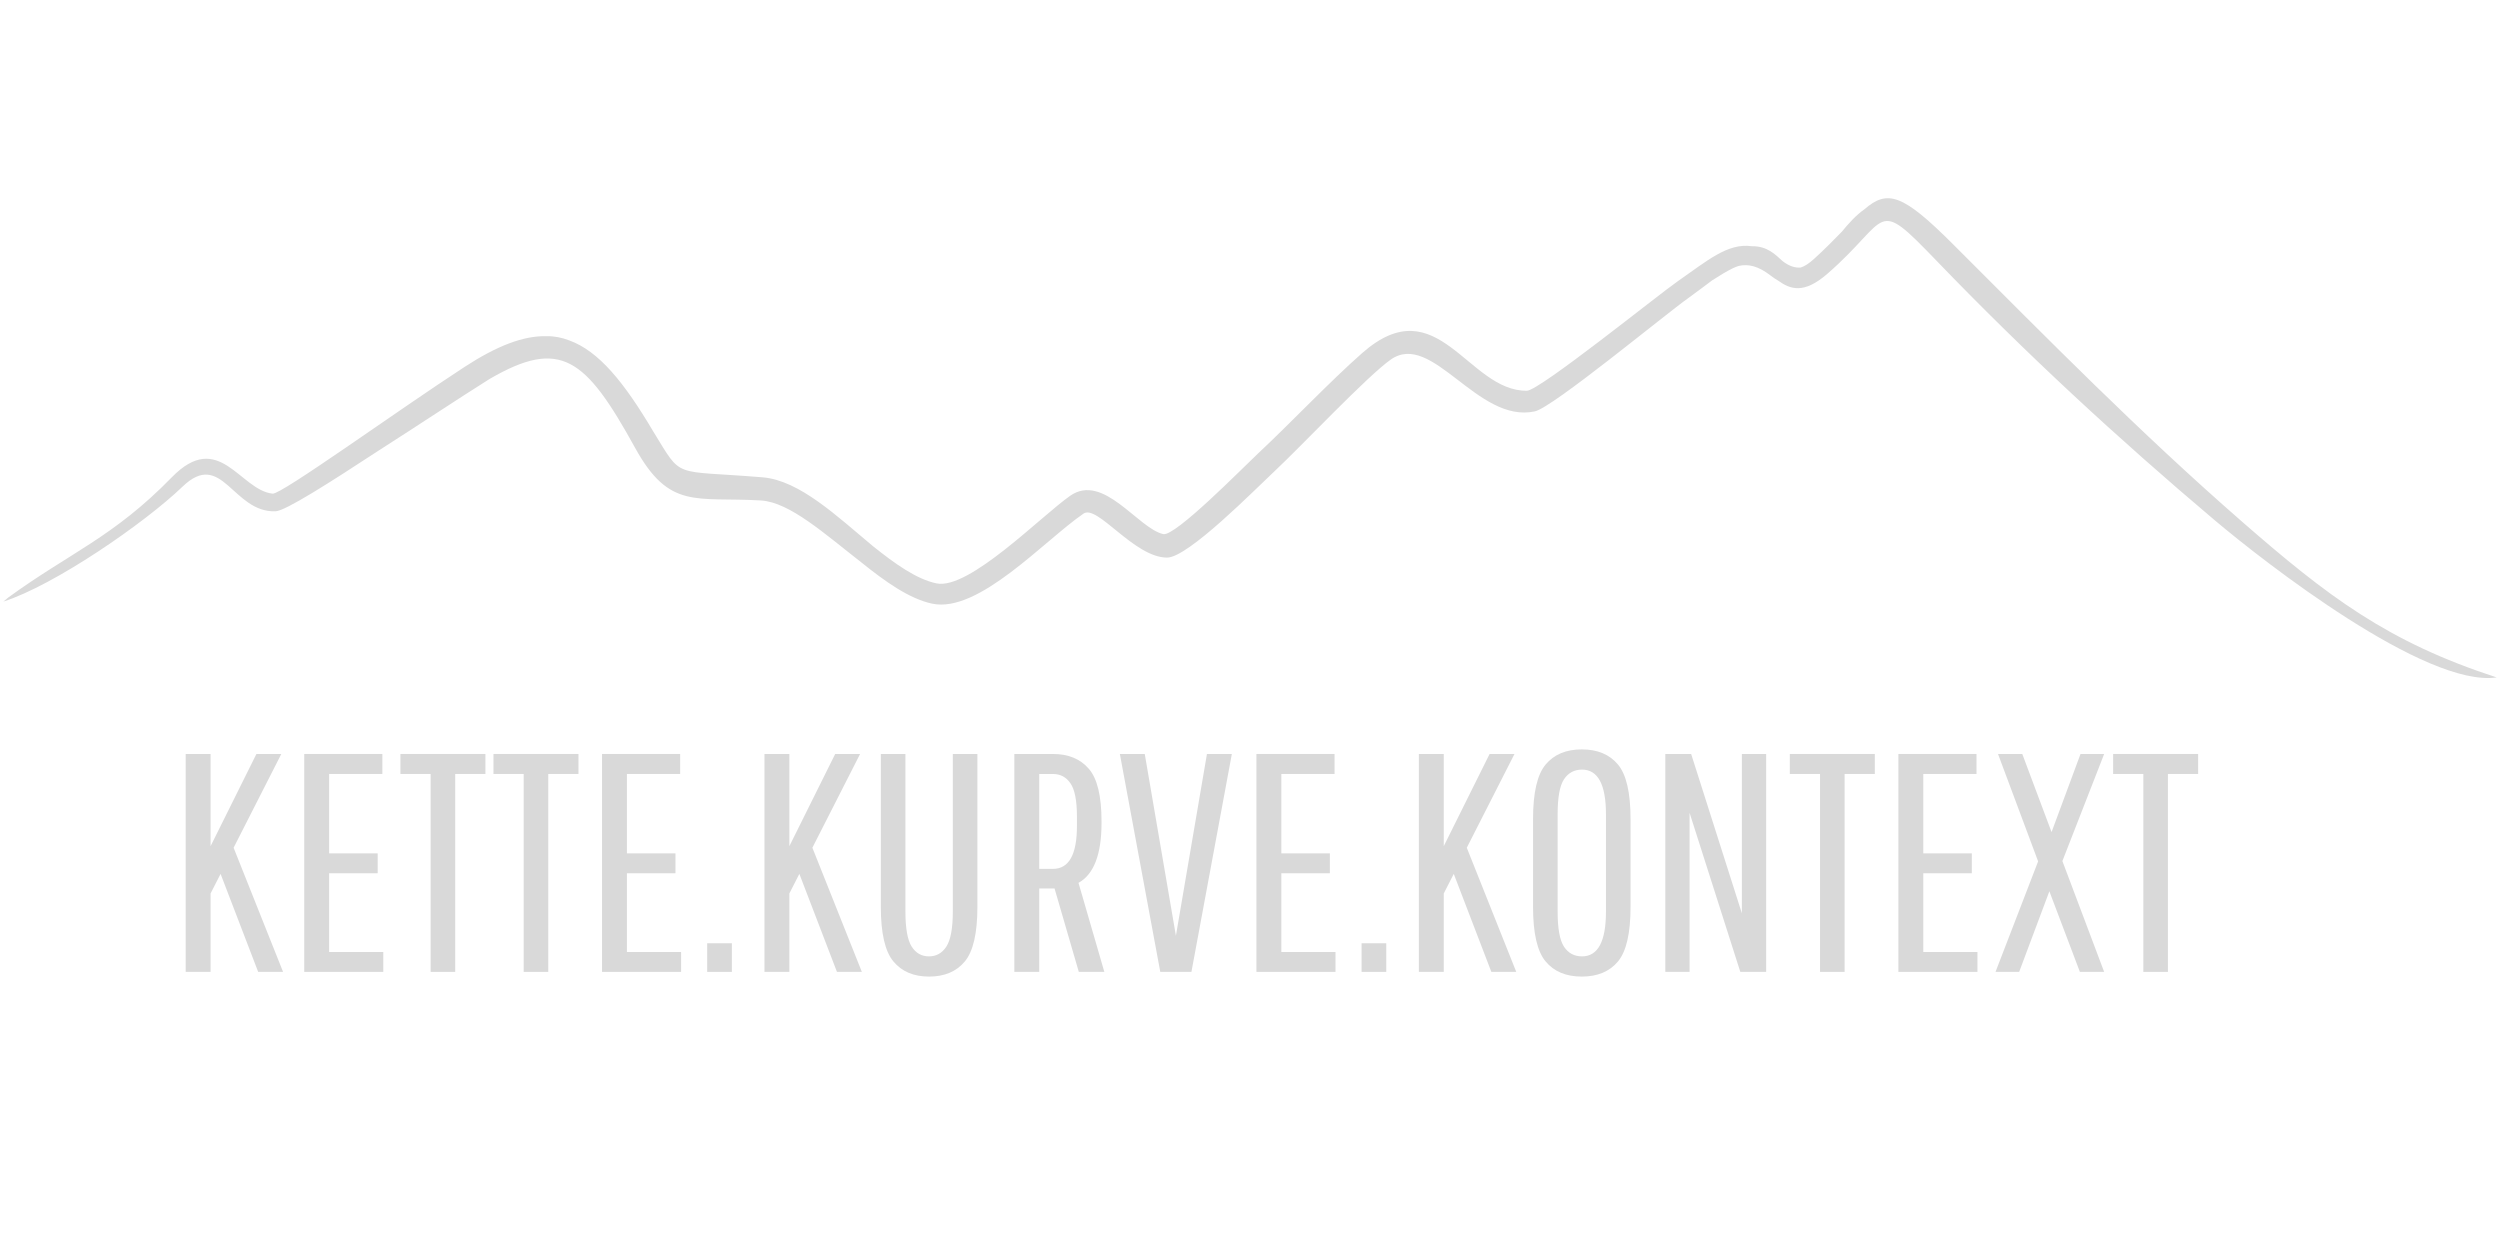 <?xml version="1.0" encoding="utf-8"?>
<svg xmlns="http://www.w3.org/2000/svg" height="250" preserveAspectRatio="xMidYMid meet" version="1.0" viewBox="0 0 375 187.5" width="500" zoomAndPan="magnify">
  <defs>
    <g/>
    <clipPath id="66df6d5ea0">
      <path clip-rule="nonzero" d="M 0.5 29 L 374.5 29 L 374.5 102 L 0.5 102 Z M 0.5 29"/>
    </clipPath>
  </defs>
  <g fill="#d9d9d9" fill-opacity="1">
    <g transform="translate(24.915, 145.785)">
      <g>
        <path d="M 6.672 0 L 2.938 0 L 2.938 -32.688 L 6.672 -32.688 L 6.672 -18.859 L 13.547 -32.688 L 17.281 -32.688 L 10.125 -18.625 L 17.547 0 L 13.812 0 L 8.172 -14.703 L 6.672 -11.766 Z M 6.672 0"/>
      </g>
    </g>
  </g>
  <g fill="#d9d9d9" fill-opacity="1">
    <g transform="translate(42.698, 145.785)">
      <g>
        <path d="M 6.672 -14.797 L 6.672 -2.984 L 14.797 -2.984 L 14.797 0 L 2.938 0 L 2.938 -32.688 L 14.656 -32.688 L 14.656 -29.688 L 6.672 -29.688 L 6.672 -17.781 L 13.953 -17.781 L 13.953 -14.797 Z M 6.672 -14.797"/>
      </g>
    </g>
  </g>
  <g fill="#d9d9d9" fill-opacity="1">
    <g transform="translate(59.455, 145.785)">
      <g>
        <path d="M 0.609 -29.688 L 0.609 -32.688 L 13.359 -32.688 L 13.359 -29.688 L 8.828 -29.688 L 8.828 0 L 5.141 0 L 5.141 -29.688 Z M 0.609 -29.688"/>
      </g>
    </g>
  </g>
  <g fill="#d9d9d9" fill-opacity="1">
    <g transform="translate(73.411, 145.785)">
      <g>
        <path d="M 0.609 -29.688 L 0.609 -32.688 L 13.359 -32.688 L 13.359 -29.688 L 8.828 -29.688 L 8.828 0 L 5.141 0 L 5.141 -29.688 Z M 0.609 -29.688"/>
      </g>
    </g>
  </g>
  <g fill="#d9d9d9" fill-opacity="1">
    <g transform="translate(87.367, 145.785)">
      <g>
        <path d="M 6.672 -14.797 L 6.672 -2.984 L 14.797 -2.984 L 14.797 0 L 2.938 0 L 2.938 -32.688 L 14.656 -32.688 L 14.656 -29.688 L 6.672 -29.688 L 6.672 -17.781 L 13.953 -17.781 L 13.953 -14.797 Z M 6.672 -14.797"/>
      </g>
    </g>
  </g>
  <g fill="#d9d9d9" fill-opacity="1">
    <g transform="translate(104.124, 145.785)">
      <g>
        <path d="M 1.953 0 L 1.953 -4.297 L 5.656 -4.297 L 5.656 0 Z M 1.953 0"/>
      </g>
    </g>
  </g>
  <g fill="#d9d9d9" fill-opacity="1">
    <g transform="translate(111.732, 145.785)">
      <g>
        <path d="M 6.672 0 L 2.938 0 L 2.938 -32.688 L 6.672 -32.688 L 6.672 -18.859 L 13.547 -32.688 L 17.281 -32.688 L 10.125 -18.625 L 17.547 0 L 13.812 0 L 8.172 -14.703 L 6.672 -11.766 Z M 6.672 0"/>
      </g>
    </g>
  </g>
  <g fill="#d9d9d9" fill-opacity="1">
    <g transform="translate(129.516, 145.785)">
      <g>
        <path d="M 13.406 -32.688 L 17.094 -32.688 L 17.094 -9.75 C 17.094 -5.801 16.461 -3.07 15.203 -1.562 C 13.941 -0.051 12.156 0.703 9.844 0.703 C 7.539 0.703 5.758 -0.051 4.5 -1.562 C 3.238 -3.07 2.609 -5.801 2.609 -9.75 L 2.609 -32.688 L 6.297 -32.688 L 6.297 -9.062 C 6.297 -6.539 6.609 -4.785 7.234 -3.797 C 7.859 -2.816 8.723 -2.328 9.828 -2.328 C 10.93 -2.328 11.801 -2.816 12.438 -3.797 C 13.082 -4.785 13.406 -6.539 13.406 -9.062 Z M 13.406 -32.688"/>
      </g>
    </g>
  </g>
  <g fill="#d9d9d9" fill-opacity="1">
    <g transform="translate(149.213, 145.785)">
      <g>
        <path d="M 2.938 0 L 2.938 -32.688 L 8.734 -32.688 C 11.035 -32.688 12.82 -31.953 14.094 -30.484 C 15.375 -29.023 16.016 -26.395 16.016 -22.594 L 16.016 -22.359 C 16.016 -17.629 14.863 -14.629 12.562 -13.359 L 16.438 0 L 12.609 0 L 8.969 -12.516 L 6.672 -12.516 L 6.672 0 Z M 12.328 -21.891 L 12.328 -23.297 C 12.328 -25.691 12.004 -27.352 11.359 -28.281 C 10.723 -29.219 9.848 -29.688 8.734 -29.688 L 6.672 -29.688 L 6.672 -15.453 L 8.734 -15.453 C 11.129 -15.453 12.328 -17.598 12.328 -21.891 Z M 12.328 -21.891"/>
      </g>
    </g>
  </g>
  <g fill="#d9d9d9" fill-opacity="1">
    <g transform="translate(167.23, 145.785)">
      <g>
        <path d="M 4.484 -32.688 L 9.156 -5.422 L 13.812 -32.688 L 17.547 -32.688 L 11.484 0 L 6.812 0 L 0.75 -32.688 Z M 4.484 -32.688"/>
      </g>
    </g>
  </g>
  <g fill="#d9d9d9" fill-opacity="1">
    <g transform="translate(185.527, 145.785)">
      <g>
        <path d="M 6.672 -14.797 L 6.672 -2.984 L 14.797 -2.984 L 14.797 0 L 2.938 0 L 2.938 -32.688 L 14.656 -32.688 L 14.656 -29.688 L 6.672 -29.688 L 6.672 -17.781 L 13.953 -17.781 L 13.953 -14.797 Z M 6.672 -14.797"/>
      </g>
    </g>
  </g>
  <g fill="#d9d9d9" fill-opacity="1">
    <g transform="translate(202.284, 145.785)">
      <g>
        <path d="M 1.953 0 L 1.953 -4.297 L 5.656 -4.297 L 5.656 0 Z M 1.953 0"/>
      </g>
    </g>
  </g>
  <g fill="#d9d9d9" fill-opacity="1">
    <g transform="translate(209.892, 145.785)">
      <g>
        <path d="M 6.672 0 L 2.938 0 L 2.938 -32.688 L 6.672 -32.688 L 6.672 -18.859 L 13.547 -32.688 L 17.281 -32.688 L 10.125 -18.625 L 17.547 0 L 13.812 0 L 8.172 -14.703 L 6.672 -11.766 Z M 6.672 0"/>
      </g>
    </g>
  </g>
  <g fill="#d9d9d9" fill-opacity="1">
    <g transform="translate(227.676, 145.785)">
      <g>
        <path d="M 16.906 -22.922 L 16.906 -9.75 C 16.906 -5.801 16.273 -3.07 15.016 -1.562 C 13.754 -0.051 11.945 0.703 9.594 0.703 C 7.238 0.703 5.43 -0.051 4.172 -1.562 C 2.91 -3.07 2.281 -5.801 2.281 -9.75 L 2.281 -22.922 C 2.281 -26.879 2.91 -29.609 4.172 -31.109 C 5.43 -32.617 7.238 -33.375 9.594 -33.375 C 11.945 -33.375 13.754 -32.617 15.016 -31.109 C 16.273 -29.609 16.906 -26.879 16.906 -22.922 Z M 13.219 -9.062 L 13.219 -23.625 C 13.219 -28.102 12.02 -30.344 9.625 -30.344 C 8.469 -30.344 7.566 -29.859 6.922 -28.891 C 6.285 -27.93 5.969 -26.176 5.969 -23.625 L 5.969 -9.062 C 5.969 -6.508 6.285 -4.75 6.922 -3.781 C 7.566 -2.812 8.469 -2.328 9.625 -2.328 C 12.02 -2.328 13.219 -4.57 13.219 -9.062 Z M 13.219 -9.062"/>
      </g>
    </g>
  </g>
  <g fill="#d9d9d9" fill-opacity="1">
    <g transform="translate(246.86, 145.785)">
      <g>
        <path d="M 6.578 0 L 2.938 0 L 2.938 -32.688 L 6.812 -32.688 L 14.422 -8.781 L 14.422 -32.688 L 18.062 -32.688 L 18.062 0 L 14.188 0 L 6.578 -23.859 Z M 6.578 0"/>
      </g>
    </g>
  </g>
  <g fill="#d9d9d9" fill-opacity="1">
    <g transform="translate(267.864, 145.785)">
      <g>
        <path d="M 0.609 -29.688 L 0.609 -32.688 L 13.359 -32.688 L 13.359 -29.688 L 8.828 -29.688 L 8.828 0 L 5.141 0 L 5.141 -29.688 Z M 0.609 -29.688"/>
      </g>
    </g>
  </g>
  <g fill="#d9d9d9" fill-opacity="1">
    <g transform="translate(281.82, 145.785)">
      <g>
        <path d="M 6.672 -14.797 L 6.672 -2.984 L 14.797 -2.984 L 14.797 0 L 2.938 0 L 2.938 -32.688 L 14.656 -32.688 L 14.656 -29.688 L 6.672 -29.688 L 6.672 -17.781 L 13.953 -17.781 L 13.953 -14.797 Z M 6.672 -14.797"/>
      </g>
    </g>
  </g>
  <g fill="#d9d9d9" fill-opacity="1">
    <g transform="translate(298.577, 145.785)">
      <g>
        <path d="M 4.766 -32.688 L 9.156 -20.969 L 13.5 -32.688 L 17.047 -32.688 L 10.781 -16.625 L 17.047 0 L 13.406 0 L 8.828 -12.094 L 4.297 0 L 0.75 0 L 7.141 -16.578 L 1.125 -32.688 Z M 4.766 -32.688"/>
      </g>
    </g>
  </g>
  <g fill="#d9d9d9" fill-opacity="1">
    <g transform="translate(316.36, 145.785)">
      <g>
        <path d="M 0.609 -29.688 L 0.609 -32.688 L 13.359 -32.688 L 13.359 -29.688 L 8.828 -29.688 L 8.828 0 L 5.141 0 L 5.141 -29.688 Z M 0.609 -29.688"/>
      </g>
    </g>
  </g>
  <g clip-path="url(#66df6d5ea0)">
    <path d="M 56.777 67.598 C 49.445 72.402 42.809 76.641 41.332 76.695 C 34.898 76.922 33.305 67.301 27.379 72.996 C 21.637 78.52 8.086 87.828 0.5 90.238 L 1.27 89.605 C 10.453 82.918 17.023 80.574 25.75 71.613 C 32.859 64.312 35.992 73.539 40.898 74.047 C 42.215 74.184 59.426 61.715 69.695 55.031 C 74.57 51.859 78.5 50.359 81.941 50.426 C 83.141 50.406 84.289 50.637 85.383 51.059 C 89.832 52.672 93.617 57.332 98.004 64.746 C 102.457 71.965 100.656 70.465 114.391 71.598 C 119.945 72.059 125.562 77.449 130.934 81.918 C 134.258 84.578 137.484 86.887 140.484 87.508 C 145.352 88.512 156.168 77.41 160.527 74.367 C 165.52 70.879 170.668 79.238 174.488 80.117 C 176.266 80.523 186.445 70.141 188.703 68.023 C 193.719 63.336 199.48 57.215 204.355 52.934 C 215.688 42.988 220.18 58.742 229.047 58.609 C 230.941 58.578 248.758 44.199 251.625 42.215 C 256.051 39.148 259.125 36.41 262.781 36.934 C 265.105 36.895 266.316 38.203 267.41 39.184 C 268.387 39.934 269.273 40.203 270.113 40.129 C 270.676 39.949 271.328 39.547 272.129 38.816 C 273.766 37.324 275.109 35.957 276.27 34.758 C 277.316 33.492 278.418 32.262 279.645 31.406 C 283.125 28.391 285.387 29.066 292.988 36.668 C 307.387 51.059 320.84 64.754 336.273 78.219 C 349.148 89.453 358.148 96.305 374.5 101.613 C 363.848 103.164 339.727 84.387 332.234 78.059 C 317.551 65.656 303.809 52.953 290.484 39.117 C 281.035 29.301 283.676 32.758 274.094 41.078 C 270.559 44.148 268.547 43.395 266.738 42.105 C 266.359 41.887 265.973 41.629 265.574 41.32 C 263.75 39.91 262.266 39.562 260.812 39.887 C 260.523 39.973 260.223 40.094 259.902 40.25 C 259.066 40.66 258.016 41.281 256.82 42.055 C 255.781 42.82 254.645 43.715 253.332 44.645 C 249.727 47.195 232.93 61.117 230.223 61.707 C 221.613 63.57 214.852 49.574 208.629 53.926 C 205.137 56.363 195.168 66.961 191.184 70.68 C 188.277 73.391 178.207 83.652 175.059 83.641 C 170.102 83.629 164.609 75.617 162.531 77.039 C 156.645 81.074 146.793 92.039 139.816 90.547 C 136.371 89.812 132.75 87.215 129.172 84.336 C 123.777 80.148 118.477 75.324 114.133 75.07 C 104.309 74.5 100.414 76.52 95.242 67.137 C 87.859 53.75 84.121 50.625 73.434 56.848 C 68.848 59.723 62.609 63.875 56.777 67.598 Z M 56.777 67.598" fill="#d9d9d9" fill-opacity="1" fill-rule="evenodd"/>
  </g>
</svg>